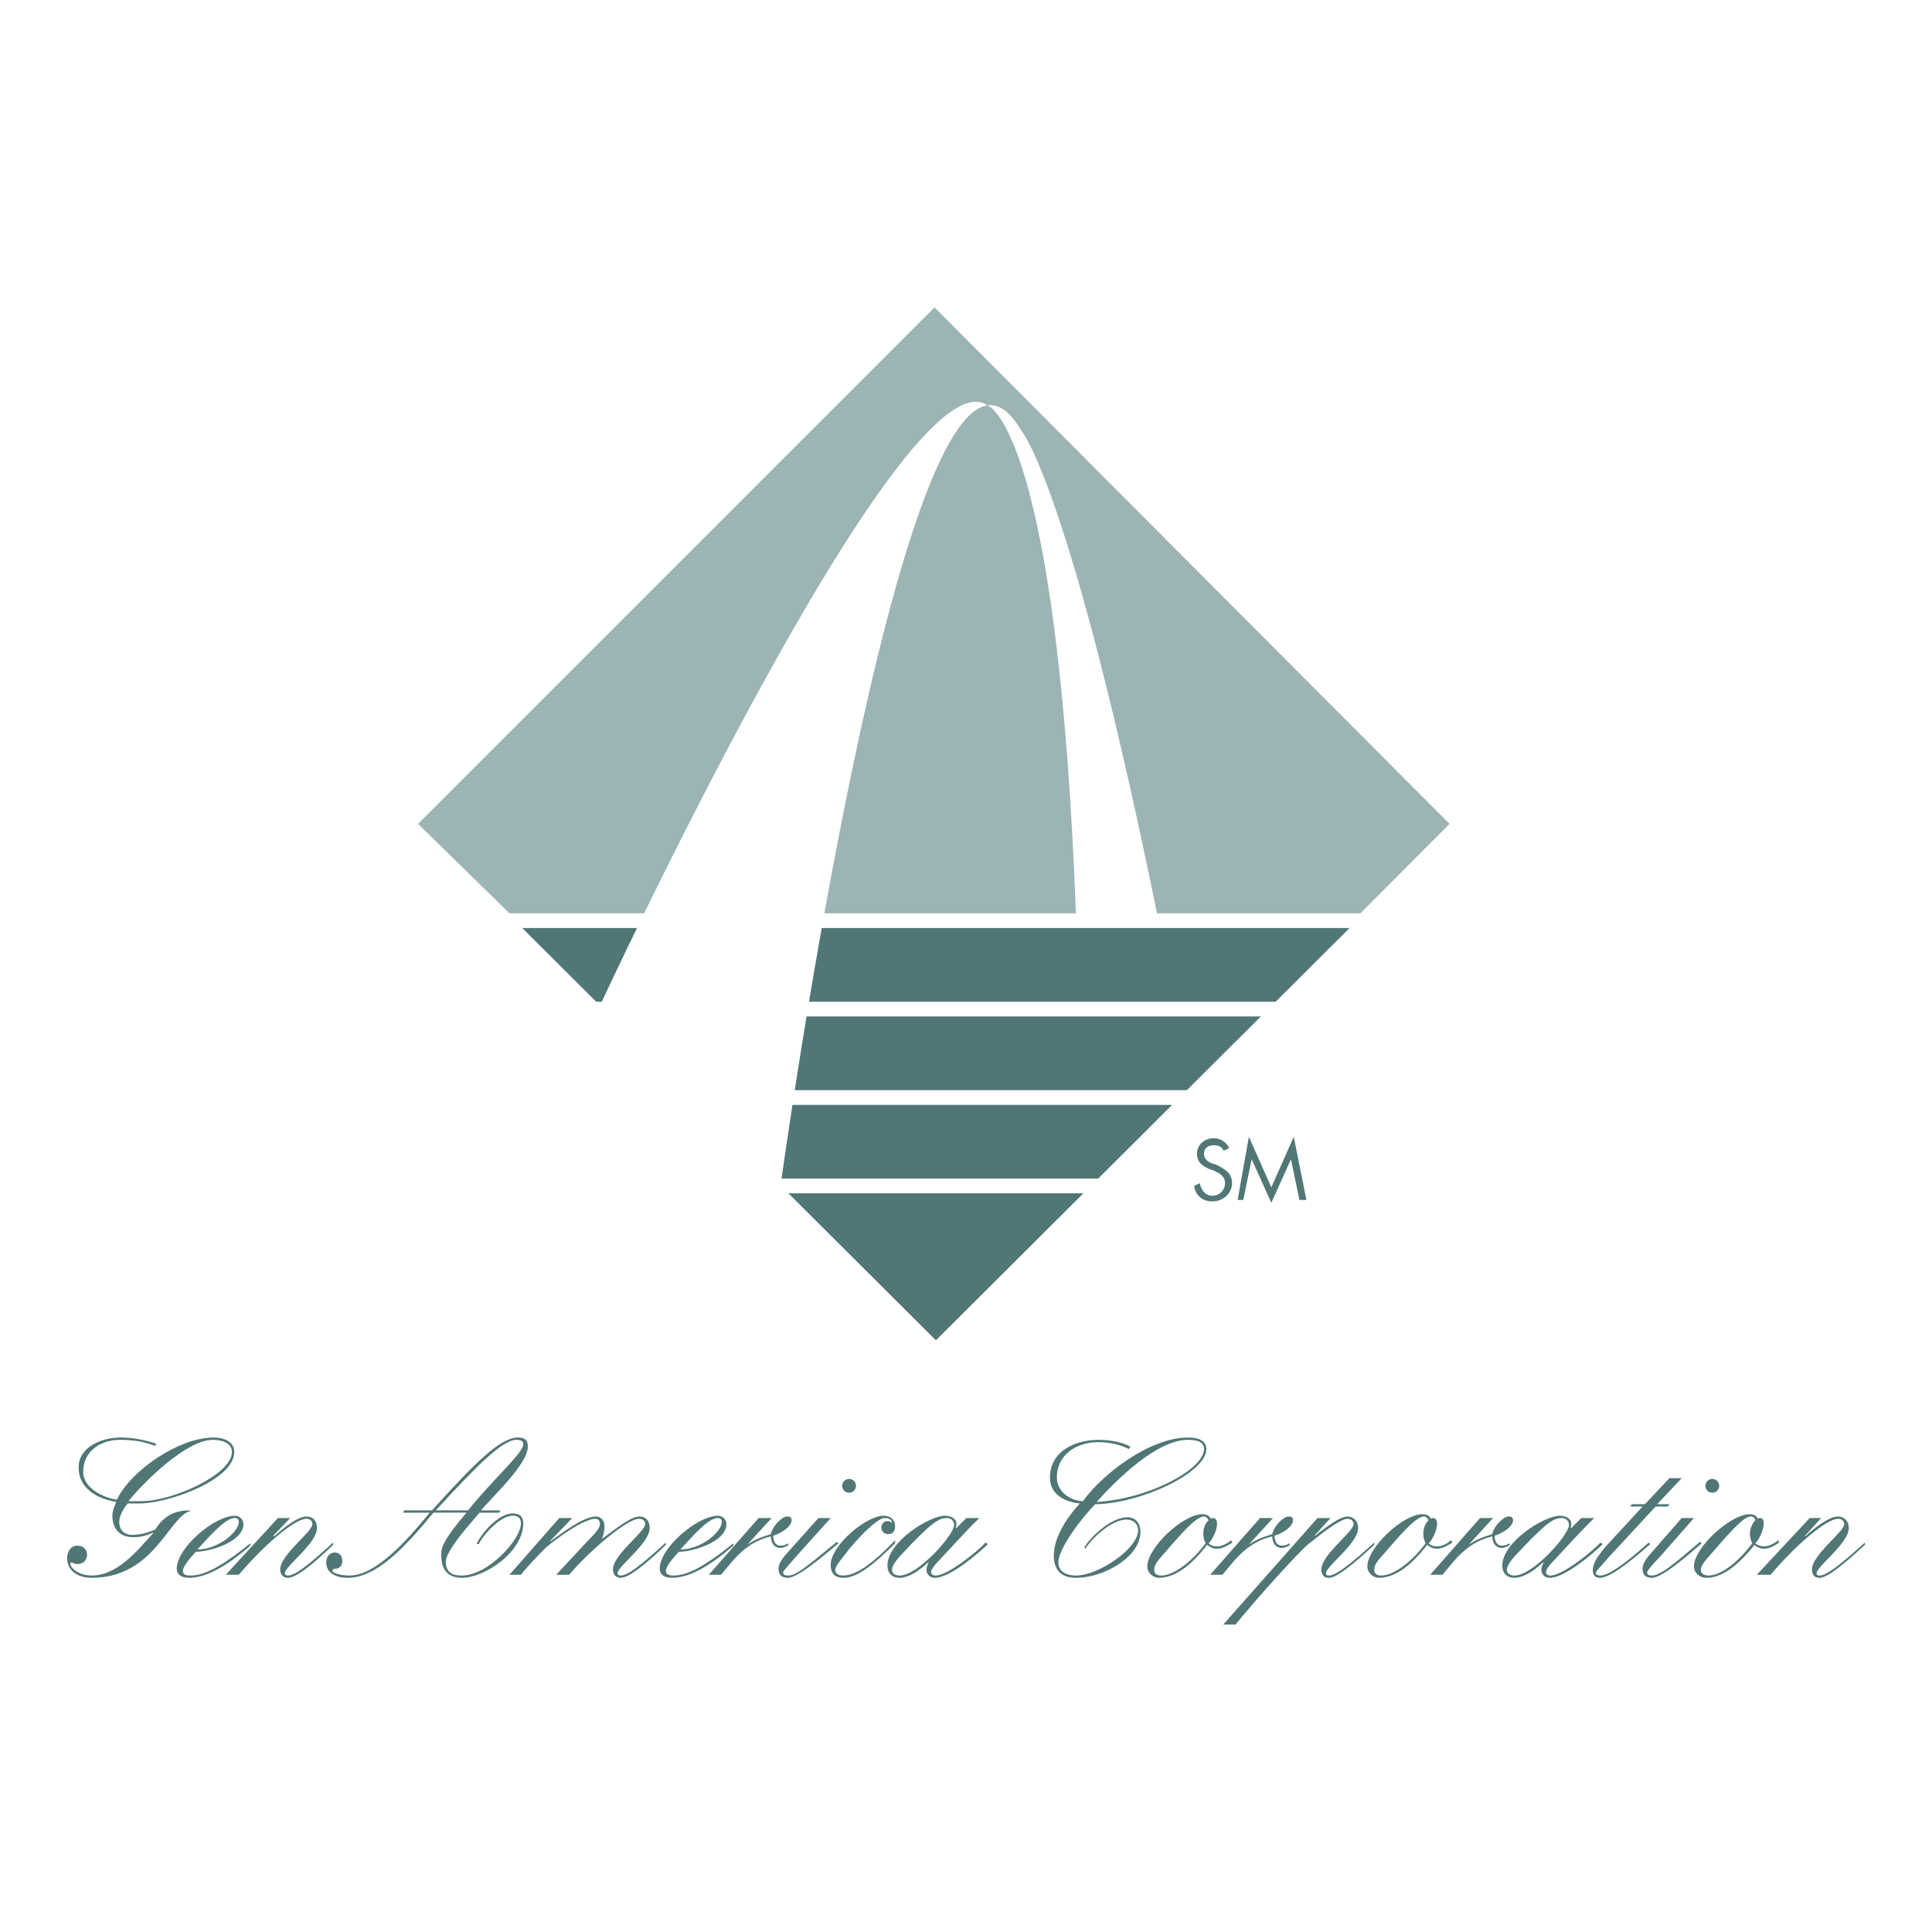 <?xml version="1.0" encoding="utf-8"?>
<!-- Generator: Adobe Illustrator 13.0.0, SVG Export Plug-In . SVG Version: 6.00 Build 14948)  -->
<!DOCTYPE svg PUBLIC "-//W3C//DTD SVG 1.0//EN" "http://www.w3.org/TR/2001/REC-SVG-20010904/DTD/svg10.dtd">
<svg version="1.0" id="Layer_1" xmlns="http://www.w3.org/2000/svg" xmlns:xlink="http://www.w3.org/1999/xlink" x="0px" y="0px"
	 width="192.756px" height="192.756px" viewBox="0 0 192.756 192.756" enable-background="new 0 0 192.756 192.756"
	 xml:space="preserve">
<g>
	<polygon fill-rule="evenodd" clip-rule="evenodd" fill="#FFFFFF" points="0,0 192.756,0 192.756,192.756 0,192.756 0,0 	"/>
	<polygon fill-rule="evenodd" clip-rule="evenodd" fill="#9CB4B4" points="93.795,133.164 144.622,82.196 93.235,30.669 
		41.708,82.196 93.795,133.164 	"/>
	<polygon fill-rule="evenodd" clip-rule="evenodd" fill="#517676" points="93.375,133.723 51.79,92.278 135.661,91.578 
		93.375,133.723 	"/>
	<polygon fill-rule="evenodd" clip-rule="evenodd" fill="#FFFFFF" points="135.521,109.5 52.07,109.5 135.521,109.5 	"/>
	
		<line fill="none" stroke="#FFFFFF" stroke-width="1.468" stroke-miterlimit="2.613" x1="135.521" y1="109.5" x2="52.07" y2="109.5"/>
	<polygon fill-rule="evenodd" clip-rule="evenodd" fill="#FFFFFF" points="139.441,91.857 44.089,91.857 139.441,91.857 	"/>
	
		<line fill="none" stroke="#FFFFFF" stroke-width="1.468" stroke-miterlimit="2.613" x1="139.441" y1="91.857" x2="44.089" y2="91.857"/>
	<polygon fill-rule="evenodd" clip-rule="evenodd" fill="#FFFFFF" points="135.521,100.678 52.07,100.678 135.521,100.678 	"/>
	
		<line fill="none" stroke="#FFFFFF" stroke-width="1.468" stroke-miterlimit="2.613" x1="135.521" y1="100.678" x2="52.07" y2="100.678"/>
	<polygon fill-rule="evenodd" clip-rule="evenodd" fill="#FFFFFF" points="52.07,118.322 135.521,118.322 52.07,118.322 	"/>
	
		<line fill="none" stroke="#FFFFFF" stroke-width="1.468" stroke-miterlimit="2.613" x1="52.07" y1="118.322" x2="135.521" y2="118.322"/>
	<path fill-rule="evenodd" clip-rule="evenodd" fill="#FFFFFF" d="M115.639,92.138c-8.821-43.546-13.722-49.146-13.722-49.146
		c-11.202-19.323-24.224,76.591-24.224,76.591L59.63,100.818c0,0,30.665-66.369,38.926-60.348c0,0,7.001,2.101,8.82,51.387
		L115.639,92.138L115.639,92.138z"/>
	<path fill-rule="evenodd" clip-rule="evenodd" fill="#517676" d="M122.079,114.82c-0.14-0.42-0.561-0.559-0.979-0.559
		c-0.561,0-0.98,0.279-0.98,0.84c0,0.559,0.42,0.84,0.84,0.979l0.42,0.141c0.841,0.42,1.541,0.84,1.541,1.82s-0.841,1.82-1.961,1.82
		c-0.98,0-1.68-0.561-1.82-1.539l0.561-0.281c0.14,0.701,0.56,1.26,1.26,1.26s1.261-0.559,1.261-1.26c0-0.699-0.561-0.98-1.12-1.26
		l-0.421-0.141c-0.7-0.279-1.26-0.699-1.26-1.539s0.7-1.541,1.681-1.541c0.7,0,1.26,0.42,1.54,0.98L122.079,114.82L122.079,114.82z"
		/>
	<polygon fill-rule="evenodd" clip-rule="evenodd" fill="#517676" points="124.6,113.42 126.84,118.461 129.08,113.42 
		130.341,119.721 129.641,119.721 128.8,115.66 128.8,115.66 126.84,120.002 124.88,115.66 124.88,115.66 124.04,119.721 
		123.479,119.721 124.6,113.42 	"/>
	<path fill-rule="evenodd" clip-rule="evenodd" fill="#517676" d="M18.933,150.689c-1.683,0-2.678,0.688-3.442,1.912
		c-0.688,0.307-1.529,0.535-2.294,0.535c-0.689,0-1.3-0.383-1.3-1.301c0-0.688,0.535-1.453,0.841-1.834c0.459,0,0.841,0,1.147,0
		c2.983,0,9.485-2.371,9.485-5.125c0-1.072-1.071-1.455-2.065-1.455c-3.442,0-8.261,3.291-9.638,6.197
		c-1.3-0.154-3.365-1.148-3.365-2.754c0-2.295,1.989-3.213,3.671-3.213c1.454,0,2.524,0.23,3.519,0.611l0.077-0.229
		c-1.147-0.383-2.371-0.613-3.519-0.613c-1.989,0-4.207,0.994-4.207,2.984c0,2.141,1.912,3.135,3.748,3.441
		c-0.153,0.383-0.382,0.918-0.382,1.377c0,1.301,0.765,2.143,2.065,2.143c0.765,0,1.377-0.154,1.988-0.459v0.076
		c-1.529,1.682-3.518,4.207-6.118,4.207c-1.301,0-2.143-0.766-2.143-1.225c0,0,0.077-0.076,0.153-0.076
		c0.077,0,0.153,0.152,0.612,0.152c0.612,0,0.918-0.459,0.918-0.918c0-0.611-0.459-0.916-0.995-0.916
		c-0.612,0-0.995,0.611-0.995,1.223c0,1.225,0.995,1.988,2.449,1.988c6.195,0,7.648-5.965,9.79-6.654V150.689L18.933,150.689z
		 M23.139,144.877c0,2.217-5.89,4.895-9.026,4.895c-0.458,0-0.841,0-1.3,0c1.606-1.988,5.813-6.119,8.413-6.119
		C21.992,143.652,23.139,143.883,23.139,144.877L23.139,144.877z"/>
	<path fill-rule="evenodd" clip-rule="evenodd" fill="#517676" d="M24.975,153.979c-2.295,1.836-4.284,3.213-5.966,3.213
		c-0.382,0-0.765-0.076-0.765-0.459c0-0.23,0.153-0.689,1.301-1.912c1.377,0,4.742-0.994,4.742-2.754
		c0-0.459-0.382-0.842-0.841-0.842c-2.065,0-5.813,3.213-5.813,5.277c0,0.689,0.612,0.918,1.224,0.918
		c2.065,0,4.36-1.682,6.119-3.211V153.979L24.975,153.979z M23.828,151.836c0,0.996-2.065,2.754-4.13,2.754
		c1.989-2.217,2.983-3.135,3.748-3.135C23.675,151.455,23.828,151.607,23.828,151.836L23.828,151.836z"/>
	<path fill-rule="evenodd" clip-rule="evenodd" fill="#517676" d="M22.527,157.115h1.3c2.524-2.984,5.584-5.584,6.731-5.584
		c0.383,0,0.612,0.229,0.612,0.535c0,0.766-3.212,3.059-3.212,4.514c0,0.611,0.382,0.84,0.765,0.84c0.841,0,2.524-1.377,4.513-3.289
		v-0.229c-2.601,2.371-3.824,3.289-4.513,3.289c-0.153,0-0.306-0.076-0.306-0.23c0-0.688,3.212-2.982,3.212-4.512
		c0-0.689-0.382-1.148-1.071-1.148c-0.841,0-2.294,1.148-3.212,1.988l-0.077-0.076l1.683-1.758h-1.224L22.527,157.115
		L22.527,157.115z"/>
	<path fill-rule="evenodd" clip-rule="evenodd" fill="#517676" d="M40.196,150.918h2.677c-2.447,2.984-5.43,6.273-8.031,6.273
		c-0.994,0-1.683-0.307-1.683-0.459s0.153-0.23,0.383-0.23c0.306,0,0.611-0.307,0.611-0.764c0-0.537-0.305-0.842-0.765-0.842
		c-0.535,0-0.841,0.459-0.841,0.994c0,1.07,0.995,1.529,2.142,1.529c2.983,0,5.89-3.289,8.566-6.502h3.289
		c-2.142,2.525-2.524,3.367-2.524,4.131c0,1.453,0.535,2.371,2.065,2.371c2.294,0,6.119-2.6,6.119-5.43
		c0-0.535-0.229-0.994-1.071-0.994c-1.377,0-3.06,1.912-3.595,3.059h0.229c0.535-1.07,2.218-2.83,3.365-2.83
		c0.459,0,0.842,0.152,0.842,0.766c0,1.605-3.289,5.201-5.89,5.201c-0.612,0-1.606-0.076-1.606-1.377
		c0-1.148,2.601-3.979,3.366-4.896h1.989l0.076-0.229h-1.913c0.995-1.225,4.666-4.59,4.666-6.35c0-0.611-0.229-0.918-0.994-0.918
		c-1.759,0-4.284,2.525-8.567,7.268H40.35L40.196,150.918L40.196,150.918z M43.485,150.689c4.054-4.436,6.655-7.037,8.032-7.037
		c0.382,0,0.688,0.076,0.688,0.459c0,0.842-2.983,3.441-5.507,6.578H43.485L43.485,150.689z"/>
	<path fill-rule="evenodd" clip-rule="evenodd" fill="#517676" d="M50.829,157.115h1.147c0.458-0.613,1.606-1.836,2.447-2.678
		c1.147-0.994,3.825-2.906,4.972-2.906c0.306,0,0.459,0.229,0.459,0.459c0,0.383-0.153,0.688-1.301,1.836l-3.06,3.289h1.301
		c1.835-2.219,5.736-5.584,6.96-5.584c0.306,0,0.612,0.152,0.612,0.535c0,0.766-3.213,3.059-3.213,4.514
		c0,0.611,0.383,0.84,0.765,0.84c0.841,0,2.524-1.377,4.513-3.289v-0.229c-2.601,2.371-3.824,3.289-4.513,3.289
		c-0.153,0-0.306-0.076-0.306-0.23c0-0.688,3.213-2.982,3.213-4.512c0-0.766-0.459-1.148-0.995-1.148
		c-0.688,0-1.53,0.535-3.748,2.219v-0.076c0.152-0.307,0.229-0.842,0.229-1.148c0-0.611-0.382-0.994-0.841-0.994
		c-0.994,0-2.448,0.918-4.513,2.449h-0.077l2.218-2.295h-1.3L50.829,157.115L50.829,157.115z"/>
	<path fill-rule="evenodd" clip-rule="evenodd" fill="#517676" d="M73.164,153.979c-2.295,1.836-4.284,3.213-5.966,3.213
		c-0.382,0-0.765-0.076-0.765-0.459c0-0.23,0.153-0.689,1.301-1.912c1.376,0,4.742-0.994,4.742-2.754
		c0-0.459-0.382-0.842-0.841-0.842c-2.065,0-5.813,3.213-5.813,5.277c0,0.689,0.612,0.918,1.224,0.918
		c2.065,0,4.36-1.682,6.119-3.211V153.979L73.164,153.979z M72.016,151.836c0,0.996-2.065,2.754-4.13,2.754
		c1.989-2.217,2.983-3.135,3.748-3.135C71.863,151.455,72.016,151.607,72.016,151.836L72.016,151.836z"/>
	<path fill-rule="evenodd" clip-rule="evenodd" fill="#517676" d="M70.716,157.115h1.224l1.147-1.377
		c1.071-1.225,2.218-2.066,3.824-2.449c0,0.689,0.383,1.148,0.918,1.148c0.306,0,0.688-0.152,0.841-0.307l-0.076-0.152
		c-0.229,0.152-0.382,0.23-0.765,0.23c-0.459,0-0.688-0.459-0.688-0.996c0.612-0.152,1.835-0.84,1.835-1.529
		c0-0.307-0.153-0.383-0.459-0.383c-0.459,0-1.453,0.918-1.606,1.76c-0.994,0.307-1.759,0.611-2.371,1.07l0,0l2.448-2.676h-1.3
		L70.716,157.115L70.716,157.115z"/>
	<path fill-rule="evenodd" clip-rule="evenodd" fill="#517676" d="M78.441,155.049c-0.536,0.611-0.765,1.072-0.765,1.453
		c0,0.535,0.229,0.918,0.918,0.918c0.917,0,2.983-1.682,5.048-3.441l-0.153-0.152c-2.524,2.064-3.978,3.365-4.819,3.365
		c-0.382,0-0.535-0.076-0.535-0.307c0-0.152,0.306-0.459,1.376-1.684l3.366-3.746h-1.224L78.441,155.049L78.441,155.049z
		 M84.025,148.242c0,0.383,0.306,0.688,0.688,0.688s0.688-0.305,0.688-0.688s-0.306-0.689-0.688-0.689
		S84.025,147.859,84.025,148.242L84.025,148.242z"/>
	<path fill-rule="evenodd" clip-rule="evenodd" fill="#517676" d="M89.303,153.672c-1.989,2.066-3.748,3.52-5.201,3.52
		c-0.459,0-0.765-0.23-0.765-0.535c0-0.23,0.076-0.461,0.994-1.607c1.224-1.605,3.212-3.594,3.901-3.594
		c0.382,0,0.688,0.076,0.765,0.459H88.92c-0.076-0.078-0.153-0.154-0.382-0.154c-0.382,0-0.612,0.307-0.612,0.689
		c0,0.305,0.306,0.611,0.688,0.611c0.383,0,0.688-0.229,0.688-0.766c0-0.688-0.459-1.07-1.147-1.07
		c-1.759,0-5.278,2.984-5.278,4.896c0,0.84,0.382,1.299,1.3,1.299c1.3,0,2.907-1.225,5.125-3.441V153.672L89.303,153.672z"/>
	<path fill-rule="evenodd" clip-rule="evenodd" fill="#517676" d="M96.417,151.455l-0.995,0.994h-0.077
		c0.077-0.23,0.077-0.307,0.077-0.459c0-0.459-0.536-0.766-1.147-0.766c-1.529,0-5.737,2.602-5.737,4.971
		c0,0.766,0.459,1.225,1.224,1.225s1.759-0.535,2.83-1.529h0.077c-0.153,0.23-0.23,0.459-0.23,0.766
		c0,0.381,0.307,0.764,0.842,0.764c1.453,0,4.283-2.371,5.277-3.365l-0.229-0.152c-0.917,0.994-3.824,3.289-4.971,3.289
		c-0.229,0-0.459-0.076-0.459-0.383c0-0.152,0.153-0.383,0.459-0.766c1.376-1.453,3.136-3.441,4.36-4.588H96.417L96.417,151.455z
		 M95.192,152.143c0,0.994-3.595,5.049-5.431,5.049c-0.459,0-0.765-0.23-0.765-0.535c0-0.23,0.076-0.613,0.841-1.455
		c3.136-3.365,3.824-3.746,4.666-3.746C94.81,151.455,95.192,151.684,95.192,152.143L95.192,152.143z"/>
	<path fill-rule="evenodd" clip-rule="evenodd" fill="#517676" d="M120.128,144.57c0,1.988-5.431,4.971-10.709,5.277
		c1.913-2.141,5.967-6.195,9.103-6.195C119.134,143.652,120.128,143.729,120.128,144.57L120.128,144.57L120.128,144.57z
		 M105.136,155.201c0,1.455,0.766,2.219,2.219,2.219c2.753,0,6.425-2.064,6.425-4.588c0-0.842-0.459-1.455-1.3-1.455
		c-1.684,0-3.748,2.066-4.284,2.984l0.076,0.152c0.995-1.453,2.831-2.906,4.131-2.906c0.688,0,1.147,0.459,1.147,1.07
		c0,1.836-3.978,4.514-6.195,4.514c-0.842,0-1.76-0.307-1.76-1.301c0-1.453,2.448-4.59,3.672-5.812
		c4.589-0.076,11.091-3.137,11.091-5.508c0-0.994-1.071-1.148-1.836-1.148c-3.824,0-8.566,3.672-10.479,6.35
		c-1.453-0.076-2.601-1.07-2.601-2.371c0-2.219,1.912-3.518,4.13-3.518c1.224,0,2.295,0.305,3.06,0.688l0.153-0.23
		c-0.765-0.457-1.989-0.688-3.213-0.688c-2.295,0-4.818,1.146-4.818,3.748c0,1.76,1.529,2.447,2.982,2.602
		C106.59,151.225,105.136,153.289,105.136,155.201L105.136,155.201z"/>
	<path fill-rule="evenodd" clip-rule="evenodd" fill="#517676" d="M122.805,153.672c-0.382,0.383-0.994,0.613-1.376,0.613
		c-0.307,0-0.612-0.076-0.842-0.307c0.383-0.383,0.842-1.301,0.842-1.988c0-0.307-0.153-0.535-0.383-0.535
		c-0.076,0-0.153,0-0.229,0.076c-0.153-0.307-0.459-0.459-0.842-0.459c-1.988,0-5.507,3.365-5.507,5.201
		c0,0.688,0.612,1.146,1.147,1.146c1.453,0,3.06-0.994,4.818-3.289c0.307,0.23,0.536,0.383,0.995,0.383
		c0.611,0,1.147-0.383,1.529-0.611L122.805,153.672L122.805,153.672z M120.052,152.984c0,0.383,0.076,0.688,0.229,0.994
		c-1.301,1.76-3.137,3.213-4.437,3.213c-0.535,0-0.688-0.307-0.688-0.535c0-0.307,0.076-0.613,0.535-1.148
		c2.065-2.371,3.595-4.207,4.437-4.207c0.229,0,0.383,0.23,0.459,0.383C120.281,151.914,120.052,152.449,120.052,152.984
		L120.052,152.984L120.052,152.984z"/>
	<path fill-rule="evenodd" clip-rule="evenodd" fill="#517676" d="M120.74,157.115h1.224l1.147-1.377
		c1.07-1.225,2.218-2.066,3.824-2.449c0,0.689,0.383,1.148,0.918,1.148c0.306,0,0.688-0.152,0.842-0.307l-0.077-0.152
		c-0.229,0.152-0.382,0.23-0.765,0.23c-0.459,0-0.688-0.459-0.688-0.996c0.611-0.152,1.836-0.84,1.836-1.529
		c0-0.307-0.153-0.383-0.459-0.383c-0.459,0-1.453,0.918-1.606,1.76c-0.994,0.307-1.759,0.611-2.371,1.07l0,0l2.448-2.676h-1.301
		L120.74,157.115L120.74,157.115z"/>
	<path fill-rule="evenodd" clip-rule="evenodd" fill="#517676" d="M122.04,162.086h1.224c2.372-2.906,6.196-7.113,7.267-8.031
		c0.612-0.459,3.06-2.523,3.901-2.523c0.383,0,0.611,0.229,0.611,0.535c0,0.766-3.212,3.059-3.212,4.514
		c0,0.611,0.306,0.84,0.766,0.84c0.764,0,2.446-1.377,4.512-3.289v-0.229c-2.601,2.371-3.9,3.289-4.512,3.289
		c-0.23,0-0.307-0.076-0.307-0.23c0-0.688,3.213-2.982,3.213-4.512c0-0.689-0.46-1.148-1.071-1.148
		c-0.842,0-2.524,1.377-3.213,1.912h-0.076l1.606-1.758h-1.301L122.04,162.086L122.04,162.086z"/>
	<path fill-rule="evenodd" clip-rule="evenodd" fill="#517676" d="M144.758,153.672c-0.383,0.383-0.994,0.613-1.377,0.613
		c-0.307,0-0.612-0.076-0.842-0.307c0.383-0.383,0.842-1.301,0.842-1.988c0-0.307-0.153-0.535-0.382-0.535
		c-0.077,0-0.153,0-0.23,0.076c-0.153-0.307-0.458-0.459-0.841-0.459c-1.989,0-5.508,3.365-5.508,5.201
		c0,0.688,0.612,1.146,1.147,1.146c1.454,0,3.06-0.994,4.819-3.289c0.306,0.23,0.535,0.383,0.994,0.383
		c0.612,0,1.147-0.383,1.529-0.611L144.758,153.672L144.758,153.672z M142.004,152.984c0,0.383,0.076,0.688,0.229,0.994
		c-1.3,1.76-3.136,3.213-4.437,3.213c-0.535,0-0.688-0.307-0.688-0.535c0-0.307,0.076-0.613,0.536-1.148
		c2.064-2.371,3.595-4.207,4.436-4.207c0.23,0,0.383,0.23,0.459,0.383C142.233,151.914,142.004,152.449,142.004,152.984
		L142.004,152.984L142.004,152.984z"/>
	<path fill-rule="evenodd" clip-rule="evenodd" fill="#517676" d="M142.692,157.115h1.224l1.147-1.377
		c1.071-1.225,2.218-2.066,3.824-2.449c0,0.689,0.383,1.148,0.918,1.148c0.307,0,0.689-0.152,0.842-0.307l-0.077-0.152
		c-0.229,0.152-0.382,0.23-0.765,0.23c-0.459,0-0.688-0.459-0.688-0.996c0.611-0.152,1.835-0.84,1.835-1.529
		c0-0.307-0.152-0.383-0.458-0.383c-0.46,0-1.454,0.918-1.607,1.76c-0.993,0.307-1.759,0.611-2.371,1.07l0,0l2.448-2.676h-1.301
		L142.692,157.115L142.692,157.115z"/>
	<path fill-rule="evenodd" clip-rule="evenodd" fill="#517676" d="M157.761,151.455l-0.994,0.994h-0.076
		c0.076-0.23,0.076-0.307,0.076-0.459c0-0.459-0.535-0.766-1.147-0.766c-1.529,0-5.736,2.602-5.736,4.971
		c0,0.766,0.459,1.225,1.224,1.225s1.759-0.535,2.83-1.529h0.077c-0.153,0.23-0.23,0.459-0.23,0.766
		c0,0.381,0.307,0.764,0.842,0.764c1.453,0,4.283-2.371,5.277-3.365l-0.229-0.152c-0.918,0.994-3.824,3.289-4.972,3.289
		c-0.229,0-0.459-0.076-0.459-0.383c0-0.152,0.153-0.383,0.459-0.766c1.377-1.453,3.137-3.441,4.36-4.588H157.761L157.761,151.455z
		 M156.537,152.143c0,0.994-3.595,5.049-5.431,5.049c-0.459,0-0.765-0.23-0.765-0.535c0-0.23,0.076-0.613,0.841-1.455
		c3.136-3.365,3.824-3.746,4.666-3.746C156.154,151.455,156.537,151.684,156.537,152.143L156.537,152.143L156.537,152.143z"/>
	<path fill-rule="evenodd" clip-rule="evenodd" fill="#517676" d="M164.109,150.078h-1.301l-0.152,0.229h1.224l-3.595,3.902
		c-1.071,1.223-1.377,1.912-1.377,2.447c0,0.459,0.229,0.764,0.688,0.764c0.841,0,2.371-0.994,5.049-3.365l-0.153-0.152
		c-3.06,2.754-4.283,3.289-4.819,3.289c-0.229,0-0.459-0.076-0.459-0.23c0-0.229,0.459-0.611,1.224-1.529l4.743-5.125h1.224
		l0.152-0.229h-1.224l2.448-2.602h-1.225L164.109,150.078L164.109,150.078z"/>
	<path fill-rule="evenodd" clip-rule="evenodd" fill="#517676" d="M164.646,155.049c-0.536,0.611-0.766,1.072-0.766,1.453
		c0,0.535,0.229,0.918,0.918,0.918c0.918,0,2.983-1.682,4.972-3.441l-0.152-0.152c-2.448,2.064-3.901,3.365-4.819,3.365
		c-0.306,0-0.459-0.076-0.459-0.307c0-0.152,0.229-0.459,1.377-1.684l3.289-3.746h-1.224L164.646,155.049L164.646,155.049z
		 M170.152,148.242c0,0.383,0.306,0.688,0.688,0.688s0.688-0.305,0.688-0.688s-0.306-0.689-0.688-0.689
		S170.152,147.859,170.152,148.242L170.152,148.242L170.152,148.242z"/>
	<path fill-rule="evenodd" clip-rule="evenodd" fill="#517676" d="M177.419,153.672c-0.459,0.383-1.071,0.613-1.377,0.613
		c-0.307,0-0.612-0.076-0.918-0.307c0.383-0.383,0.842-1.301,0.842-1.988c0-0.307-0.077-0.535-0.383-0.535
		c-0.076,0-0.153,0-0.229,0.076c-0.076-0.307-0.383-0.459-0.765-0.459c-1.989,0-5.584,3.365-5.584,5.201
		c0,0.688,0.612,1.146,1.224,1.146c1.453,0,2.983-0.994,4.818-3.289c0.23,0.23,0.536,0.383,0.995,0.383
		c0.535,0,1.147-0.383,1.454-0.611L177.419,153.672L177.419,153.672z M174.589,152.984c0,0.383,0.076,0.688,0.229,0.994
		c-1.301,1.76-3.06,3.213-4.36,3.213c-0.535,0-0.765-0.307-0.765-0.535c0-0.307,0.153-0.613,0.611-1.148
		c2.065-2.371,3.596-4.207,4.36-4.207c0.306,0,0.459,0.23,0.459,0.383C174.895,151.914,174.589,152.449,174.589,152.984
		L174.589,152.984L174.589,152.984z"/>
	<path fill-rule="evenodd" clip-rule="evenodd" fill="#517676" d="M175.277,157.115h1.377c2.523-2.984,5.583-5.584,6.73-5.584
		c0.383,0,0.612,0.229,0.612,0.535c0,0.766-3.213,3.059-3.213,4.514c0,0.611,0.306,0.84,0.765,0.84c0.766,0,2.448-1.377,4.513-3.289
		v-0.229c-2.601,2.371-3.9,3.289-4.513,3.289c-0.229,0-0.306-0.076-0.306-0.23c0-0.688,3.213-2.982,3.213-4.512
		c0-0.689-0.459-1.148-1.071-1.148c-0.918,0-2.371,1.148-3.289,1.988v-0.076l1.606-1.758h-1.147L175.277,157.115L175.277,157.115z"
		/>
</g>
</svg>
